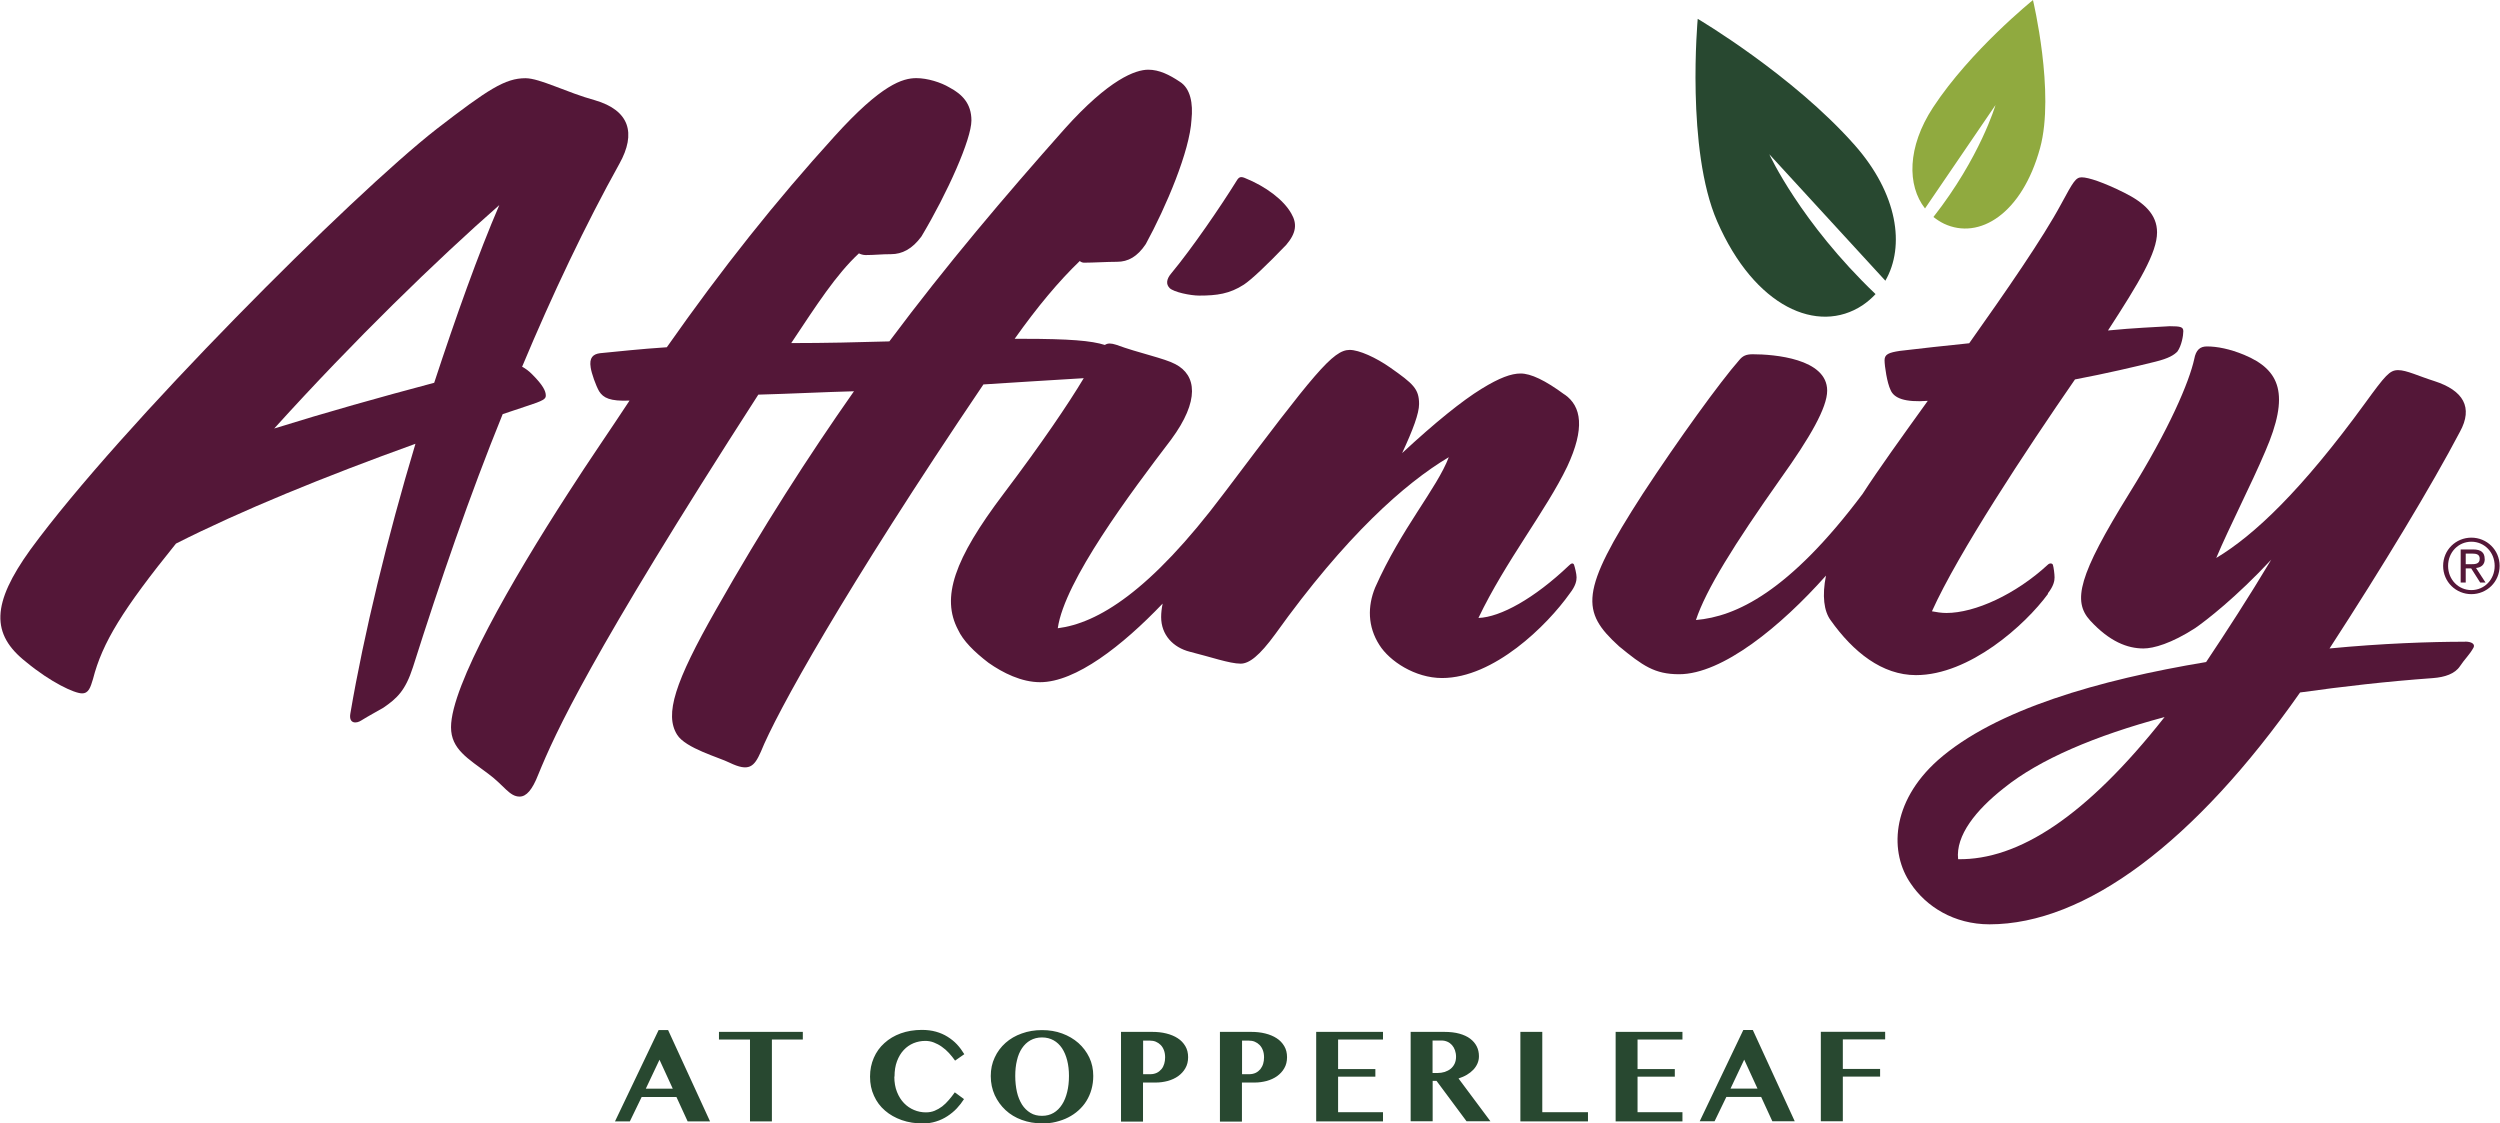 <?xml version="1.0" encoding="UTF-8"?>
<!DOCTYPE svg PUBLIC "-//W3C//DTD SVG 1.0//EN" "http://www.w3.org/TR/2001/REC-SVG-20010904/DTD/svg10.dtd">
<!-- Creator: CorelDRAW X6 -->
<svg xmlns="http://www.w3.org/2000/svg" xml:space="preserve" width="2045px" height="919px" version="1.0" shape-rendering="geometricPrecision" text-rendering="geometricPrecision" image-rendering="optimizeQuality" fill-rule="evenodd" clip-rule="evenodd"
viewBox="0 0 20449622 9192573"
 xmlns:xlink="http://www.w3.org/1999/xlink">
 <g id="Layer_x0020_1">
  <g id="_747679088">
   <path fill="#541738" d="M4296556 3326162c152478,-48665 166271,-62446 166271,-90032 0,-34872 -21091,-82734 -111111,-172754 -27574,-27574 -55148,-48665 -82734,-62446 248993,-595316 519077,-1163058 796459,-1661859 138697,-248993 82734,-436355 -201143,-519077 -228717,-62446 -450136,-180052 -567742,-180052 -166271,0 -304956,90032 -726715,415264 -692646,540168 -2589716,2437239 -3323718,3441324 -318748,442838 -325232,692646 -34872,920548 201143,166271 394988,256291 456631,256291 55148,0 68941,-48665 90032,-117606 76239,-297658 242510,-567742 678853,-1107910 532870,-270084 1211723,-546651 1959517,-816735 -228717,761587 -422562,1558046 -532870,2208510 -13793,82734 48665,82734 90032,55148 55148,-34872 145180,-82734 180052,-103813 111111,-76239 180052,-138697 242510,-332530 221419,-699129 463929,-1405568 734013,-2069825l186547 -62446 -12 0zm-747794 -193845c-442838,117606 -886491,242510 -1308238,373897 657774,-726715 1329329,-1377994 1841911,-1828130 -172754,401472 -352806,906767 -532870,1454233l-803 0z"/>
   <path fill="#541738" d="M9566010 2356134c34872,34872 172754,62447 242510,62447 145180,0 248993,-13793 366599,-90032 62446,-41367 186547,-158973 346323,-325232 82734,-97330 90032,-172755 41367,-256291 -62446,-111111 -207626,-221419 -381195,-291175 -34872,-13793 -48665,-7298 -68941,27574 -124904,201143 -360116,546651 -532870,754289 -41367,48665 -41367,90032 -13793,117606l0 814z"/>
   <path fill="#541738" d="M12798893 3228832c-158973,-117606 -276567,-172754 -360116,-172754 -76239,0 -172754,34872 -318749,124904 -158973,97330 -381195,276567 -650464,526375 90032,-193845 138697,-325232 138697,-401471 0,-124904 -48665,-166271 -235212,-297658 -117606,-82734 -256291,-145180 -332530,-145180 -137068,0 -287928,190598 -1008148,1146030l-2432 3247 -21091 27574c-602614,802954 -1031671,1059245 -1356903,1100612 55148,-387690 595316,-1107910 927858,-1544253 235212,-318749 207626,-526375 34872,-616407 -90032,-48665 -297658,-90032 -485008,-158973 -41367,-12978 -68126,-14596 -92465,1618 -109493,-34872 -289545,-50283 -669122,-50283l-68941 0c186547,-262786 360116,-470412 532870,-636683 7298,7298 21091,13793 34872,13793 76239,0 186547,-7298 270084,-7298 90032,0 166271,-41367 235212,-145180 166271,-304956 360116,-761587 373897,-1017878 13793,-131387 -7298,-256291 -97330,-311451 -82734,-55148 -166271,-97330 -256291,-97330 -103813,0 -318749,76239 -685348,485008 -485008,546651 -962730,1107910 -1433142,1738098 -256291,7298 -519077,13793 -802954,13793 207626,-311451 366599,-560444 553949,-734013 13793,7298 34872,13793 55148,13793 76239,0 124904,-7298 207626,-7298 90032,0 172754,-41367 248993,-145180 214936,-360116 408769,-796459 408769,-948937 0,-138696 -76239,-214935 -180052,-270084 -68941,-41367 -180052,-76239 -270084,-76239 -111111,0 -283865,48665 -671555,477710 -477710,526375 -914065,1073027 -1370696,1724317 -214935,13793 -401471,34872 -546651,48665 -55148,7298 -90032,34872 -76239,117606 7298,48665 41367,145180 68941,193845 34872,55148 90032,82734 248993,76239 -158973,242510 -332530,491503 -505295,761587 -456631,706439 -955432,1571839 -955432,1910852 0,180052 138696,256291 304956,381195 131387,97330 172754,186547 256291,186547 55148,0 103813,-55148 152478,-180052 138696,-339025 422562,-969213 1800555,-3108794 270084,-7298 532870,-21091 782678,-27574 -373897,532870 -747794,1114393 -1128186,1785948 -339025,595316 -422562,858917 -318749,1024373 68941,111111 346323,186547 429045,228717 158973,76239 201143,34872 256291,-90032 124904,-311451 678853,-1315536 1820832,-3004981 248190,-15410 530438,-34069 820798,-51097 -124904,209256 -346323,536105 -654527,944071 -408769,540168 -512594,851607 -373897,1114393 41367,90032 131387,180052 248993,270084 117606,82734 270084,158973 422562,158973 290360,0 671555,-296843 1002467,-643166 -8112,39738 -12163,76239 -12163,110308 0,145180 97330,248993 235212,283865 166271,41367 325232,97330 415264,97330 68941,0 152478,-62446 283865,-242510 575040,-802954 1059245,-1232814 1419349,-1446935 -97330,256291 -387690,581535 -602614,1066543 -62446,152478 -62446,318749 34872,470412 82734,131387 291175,270084 512594,270084 422562,0 858917,-429045 1045452,-692646 48665,-62446 55148,-103813 55148,-131387 0,-27574 -13793,-82734 -21091,-103813 -7298,-13793 -21091,-13793 -41367,7298 -283865,270084 -560444,422562 -740496,429045 221419,-463929 553949,-879193 726715,-1239297 145180,-311451 117606,-491503 -21091,-588832l-767 814z"/>
   <path fill="#541738" d="M16752810 4855819c48665,-62446 55148,-103813 55148,-131387 0,-27574 -7298,-82734 -13793,-103813 -7297,-13793 -27574,-13793 -41366,0 -262786,242510 -595317,394988 -830528,394988 -41367,0 -82734,-7298 -117606,-13793 214935,-477710 768884,-1315536 1170356,-1897071 256291,-48665 491502,-103813 657773,-145180 111111,-27574 152478,-55148 180052,-82734 34872,-48665 48665,-131387 48665,-166271 0,-34883 -21091,-41367 -111111,-41367 -117606,7298 -291174,13793 -505296,34872 256292,-394987 401472,-636683 401472,-802953 0,-145180 -103814,-242510 -270084,-325233 -166271,-82733 -291175,-124903 -346323,-124903 -48665,0 -68941,34872 -166271,214935 -152478,283865 -450136,712922 -754289,1142782 -201143,21091 -394988,41367 -567742,62446 -90032,13793 -124904,27574 -124904,76239 0,48665 21091,186547 48665,242510 27574,68941 117606,103813 304956,90032 -214121,297658 -407966,566927 -532870,760772l35 24c-602614,803757 -1038154,1004900 -1364201,1032474 82734,-248993 311451,-616407 692646,-1156575 242510,-339025 381195,-581535 381195,-720220 0,-262786 -436355,-297658 -609109,-297658 -55148,0 -82734,13793 -111111,48665 -152478,172754 -498801,650464 -789161,1094117 -519077,802954 -505296,962730 -193845,1246595 193845,158973 291175,228717 491503,228717 354436,0 833764,-392555 1201993,-807005 -33255,166271 -16226,290360 37304,364167 186547,262786 422562,450136 699129,450136 436355,0 892974,-408769 1080336,-665072l-1618 -3236z"/>
   <path fill="#541738" d="M20165757 5250807c-283865,0 -678853,13793 -1107910,55148 436355,-671555 837826,-1336627 1066543,-1772167 111111,-201143 27574,-339025 -207626,-415264 -131387,-41367 -228717,-90032 -297658,-90032 -68941,0 -103813,41367 -270084,270084 -519077,712922 -906767,1080336 -1218206,1266871 111111,-262786 283865,-595316 401471,-872698 201143,-463928 124904,-665071 -172754,-789160 -117606,-48665 -221419,-68941 -304956,-68941 -55148,0 -90032,27574 -103813,103813 -41367,186547 -201143,567742 -532870,1100611 -415264,671555 -463929,879193 -318749,1038154 158973,172755 304956,228717 436355,228717 82734,0 228717,-41367 422562,-166270 90032,-62447 332530,-248994 622890,-560444 -186547,311450 -366599,588832 -532870,837825 -872698,145180 -1724317,387690 -2194729,802954 -387690,346323 -394988,761587 -221419,1010580 124904,186547 352806,332530 643981,332530 782678,0 1682135,-671555 2541052,-1897070 346323,-48665 706439,-90032 1086819,-117606 97330,-7298 180052,-34872 221419,-97330 41367,-62446 76239,-90032 111111,-152478 13793,-27574 -13793,-48665 -68941,-48665l-1618 838zm-4146948 1779465c-21091,-193845 145180,-401471 373897,-581535 291175,-235212 747794,-429045 1315536,-581535 -643981,816735 -1197930,1170356 -1689433,1163058l0 12z"/>
   <path fill="#541738" d="M20218472 4399200c-126521,0 -231149,99763 -231149,231150 0,131387 105443,231149 231149,231149 125707,0 231150,-99762 231150,-231149 0,-131387 -105443,-231150 -231150,-231150zm0 429045c-106245,0 -190597,-85969 -190597,-197895 0,-111926 84352,-197896 190597,-197896 106246,0 190598,85970 190598,197896 0,111926 -84352,197895 -190598,197895z"/>
   <path fill="#541738" d="M20327151 4572769c0,-51912 -30007,-77054 -94083,-77054l-102195 0 0 270899 41367 -12 0 -115976 44615 0 73806 115976 43788 0 -77857 -119224c40552,-4050 71374,-25141 71374,-73806l-815 -803zm-112729 43788l-42182 0 0 -86785 54345 0c28389,0 60014,4051 60014,41367 0,43800 -35687,45418 -72189,45418l12 0z"/>
  </g>
  <path fill="#284830" d="M14473741 1262018l949752 1034906c163024,-283062 101381,-711304 -251425,-1110342 -507729,-574226 -1283912,-1032474 -1283912,-1032474 0,0 -97330,1068160 158973,1656993 306586,703192 824848,927858 1189014,686966 39738,-26759 75424,-57581 107061,-91650 -615592,-588018 -869451,-1144399 -869451,-1144399l-12 0z"/>
  <path fill="#90AA3F" d="M16631969 12c0,0 -511779,412016 -818365,879193 -212503,324429 -212503,639115 -65694,826465l576658 -845938c0,0 -124904,427427 -507728,915682 26759,21091 55148,39738 86784,55148 287928,135450 638301,-80289 785914,-619654 123286,-450951 -58396,-1210908 -58396,-1210908l827 12z"/>
  <path fill="#284830" d="M5463676 8428542l343076 746991 -183300 0 -91649 -199525 -284680 0 -96515 199525 -121657 0 356869 -746991 77856 0zm-182496 479340l220616 0 -108678 -236830 -111926 236830 -12 0zm1284726 -464744l0 62446 -253055 12 0 669937 -179237 0 0 -669937 -253871 0 0 -62446 686163 -12zm748609 365796c0,47850 7298,89217 21894,125719 14596,36501 33254,66508 57581,91649 24326,25142 51097,42985 81919,55963 30821,12978 63261,19462 96515,19462 25956,0 49480,-4051 71374,-12979 21893,-8915 42984,-21090 62446,-35686 19461,-15411 37304,-32440 54345,-52716 17028,-19461 33254,-40552 48665,-62446l75424 55148c-16226,25956 -35687,51098 -58396,75424 -22708,24327 -48665,45418 -77054,64076 -28388,18658 -59210,33254 -93267,43800 -34057,10545 -68941,16225 -106246,16225 -63261,0 -120853,-8915 -174384,-27574 -52715,-18658 -98947,-44602 -137067,-77857 -38934,-33254 -68941,-73806 -90032,-120853 -21894,-47047 -32439,-98948 -32439,-156540 0,-57593 10545,-107061 30821,-154096 20277,-47035 49480,-87599 86785,-120854 37305,-34069 81919,-60828 133820,-79486 51912,-18658 109493,-28389 172754,-28389 42170,0 80289,4865 115173,14596 34884,9731 66508,23524 94897,41367 28389,17843 54345,38120 77054,62446 22709,24327 42170,51098 60013,80290l-75424 52715c-15410,-21894 -32439,-42985 -50282,-62446 -17844,-19461 -37305,-36502 -58396,-51098 -20276,-14596 -42170,-25956 -64891,-34872 -22720,-8915 -46232,-12978 -70558,-12978 -33255,0 -65694,6483 -95701,18658 -30821,12979 -56777,30822 -80289,55963 -23512,25142 -41367,55148 -55148,91650 -13781,36502 -20276,78672 -20276,125719l-1630 0zm1208475 382813c-59210,0 -114358,-9731 -165456,-28389 -51097,-18658 -95700,-45418 -133016,-80290 -37317,-34872 -66509,-75424 -88403,-122471 -21091,-47047 -32439,-98948 -32439,-155725 0,-56778 10545,-106246 32439,-152478 21091,-46233 51098,-85970 88403,-119224 37304,-33254 81919,-59211 133016,-77054 51098,-18658 106246,-27574 165456,-27574 59211,0 114359,8916 164642,27574 51097,18658 94897,44603 133016,77857 37305,33254 67324,72991 89218,118409 21893,46232 32439,96515 32439,150860 0,38934 -4865,75424 -14596,110308 -9731,34884 -23524,65694 -41367,94897 -17843,29204 -39737,54345 -64891,77054 -25153,22709 -53530,42170 -84351,57581 -30822,16225 -64891,27574 -100566,36501 -35675,8928 -73806,12979 -112741,12979l-803 -815zm0 -61643c35687,0 67324,-8113 94898,-24327 27574,-16214 50282,-38934 68941,-68126 18658,-28389 32439,-63261 42170,-103010 9730,-39737 14596,-83537 14596,-130584 0,-47047 -4866,-89217 -14596,-127337 -9731,-38119 -23524,-71373 -42170,-99762 -18659,-27574 -41367,-49480 -68941,-64891 -27574,-15411 -59211,-23523 -94898,-23523 -35686,0 -67323,8112 -94897,23523 -27574,15411 -50283,37305 -68941,64891 -18658,27574 -32439,60828 -41367,99762 -9730,38935 -13793,81104 -13793,127337 0,46232 4866,90835 13793,130584 8928,39749 23524,73806 41367,103010 18658,29204 41367,51097 68941,68126 27574,17029 59211,24327 94897,24327zm646414 -686966l255488 0c41367,0 79487,4050 115173,12978 35687,8916 67324,21894 93268,38934 26759,17029 47047,38935 62446,64891 15399,25956 22709,55963 22709,90032 0,34069 -7298,64890 -22709,90835 -14596,25956 -34872,47047 -59210,64890 -24327,17029 -52716,30007 -84352,38935 -31636,8112 -64076,12978 -97330,12978l-105431 -24 0 319552 -180052 12 0 -732383 0 -1630zm180052 346323l59210 0c20277,0 38120,-4051 53531,-11360 15411,-7310 27574,-17844 38119,-30007 10546,-12163 17844,-27574 22709,-43800 4865,-16225 7298,-34069 7298,-52715 0,-21894 -3248,-41367 -9731,-58396 -6483,-17028 -15410,-31636 -26759,-42985 -11360,-11360 -24326,-20276 -39737,-26759 -15411,-6483 -31637,-8916 -49480,-8916l-54345 -11 0 274949 -815 0zm629385 -346323l255488 0c41367,0 79487,4050 115173,12978 35687,8928 67324,21894 93268,38934 26759,17029 47047,38935 62446,64891 15399,25956 22709,55963 22709,90032 0,34069 -7298,64890 -22709,90835 -14596,25956 -34872,47047 -59210,64890 -24327,17029 -52716,30007 -84352,38935 -31636,8112 -64076,12978 -97330,12978l-105431 -24 0 319552 -180052 12 0 -732383 0 -1630zm180052 346323l59211 0c20276,0 38119,-4051 53530,-11360 15411,-7310 27574,-17844 38119,-30007 9731,-12978 17844,-27574 22709,-43800 4865,-16225 7298,-34069 7298,-52715 0,-21894 -3247,-41367 -9731,-58396 -6483,-17028 -15410,-31636 -26759,-42985 -11360,-11360 -24326,-20276 -39737,-26759 -15411,-6483 -31637,-8916 -49480,-8916l-54345 -11 0 274949 -815 0zm1154142 -346323l0 62446 -367414 12 0 241695 304968 0 0 62446 -304968 0 0 290360 367414 0 0 75424 -546651 12 0 -732383 546651 -12zm225482 0l275752 0c47850,0 89217,4865 124089,14596 34872,9730 64891,23523 88402,41367 23524,17843 41367,38934 53531,63261 12163,24326 17843,51097 17843,80289 0,21091 -4051,40552 -12163,59211 -8113,18658 -19462,35686 -34069,51097 -14596,15411 -32440,29204 -52716,41367 -20276,12163 -43799,21894 -68126,30007l261156 350373 -195451 12 -245745 -330912 -31648 0 0 330912 -180052 0 0 -732383 -803 803zm180052 336592l38922 0c21894,0 42170,-3247 60828,-8916 18659,-6483 34872,-14596 48665,-25956 13793,-11360 24327,-25141 32440,-42170 7298,-16225 11360,-34872 11360,-55963 0,-19461 -3248,-37304 -8916,-53530 -5680,-16226 -13793,-30007 -24326,-42170 -10546,-11360 -22709,-21091 -38120,-27574 -14596,-6483 -30821,-9731 -47850,-9731l-73003 -11 0 266033 0 -12zm717787 -336592l180052 0 0 656959 373897 0 0 75424 -553134 12 0 -732383 -815 -12zm1326896 0l0 62446 -367414 12 0 241695 304956 0 0 62446 -304956 0 0 290360 367414 0 0 75424 -546663 12 0 -732383 546663 -12zm575843 -15411l343076 746991 -183288 0 -91650 -199525 -284692 0 -96515 199525 -121656 0 356868 -746991 77857 0zm-182485 479340l220605 0 -108679 -236830 -111926 236830zm1265254 -464732l0 62446 -346323 0 0 241695 304956 0 0 62446 -304956 12 0 365784 -180052 0 0 -732383 525560 0 815 0z"/>
 </g>
</svg>
